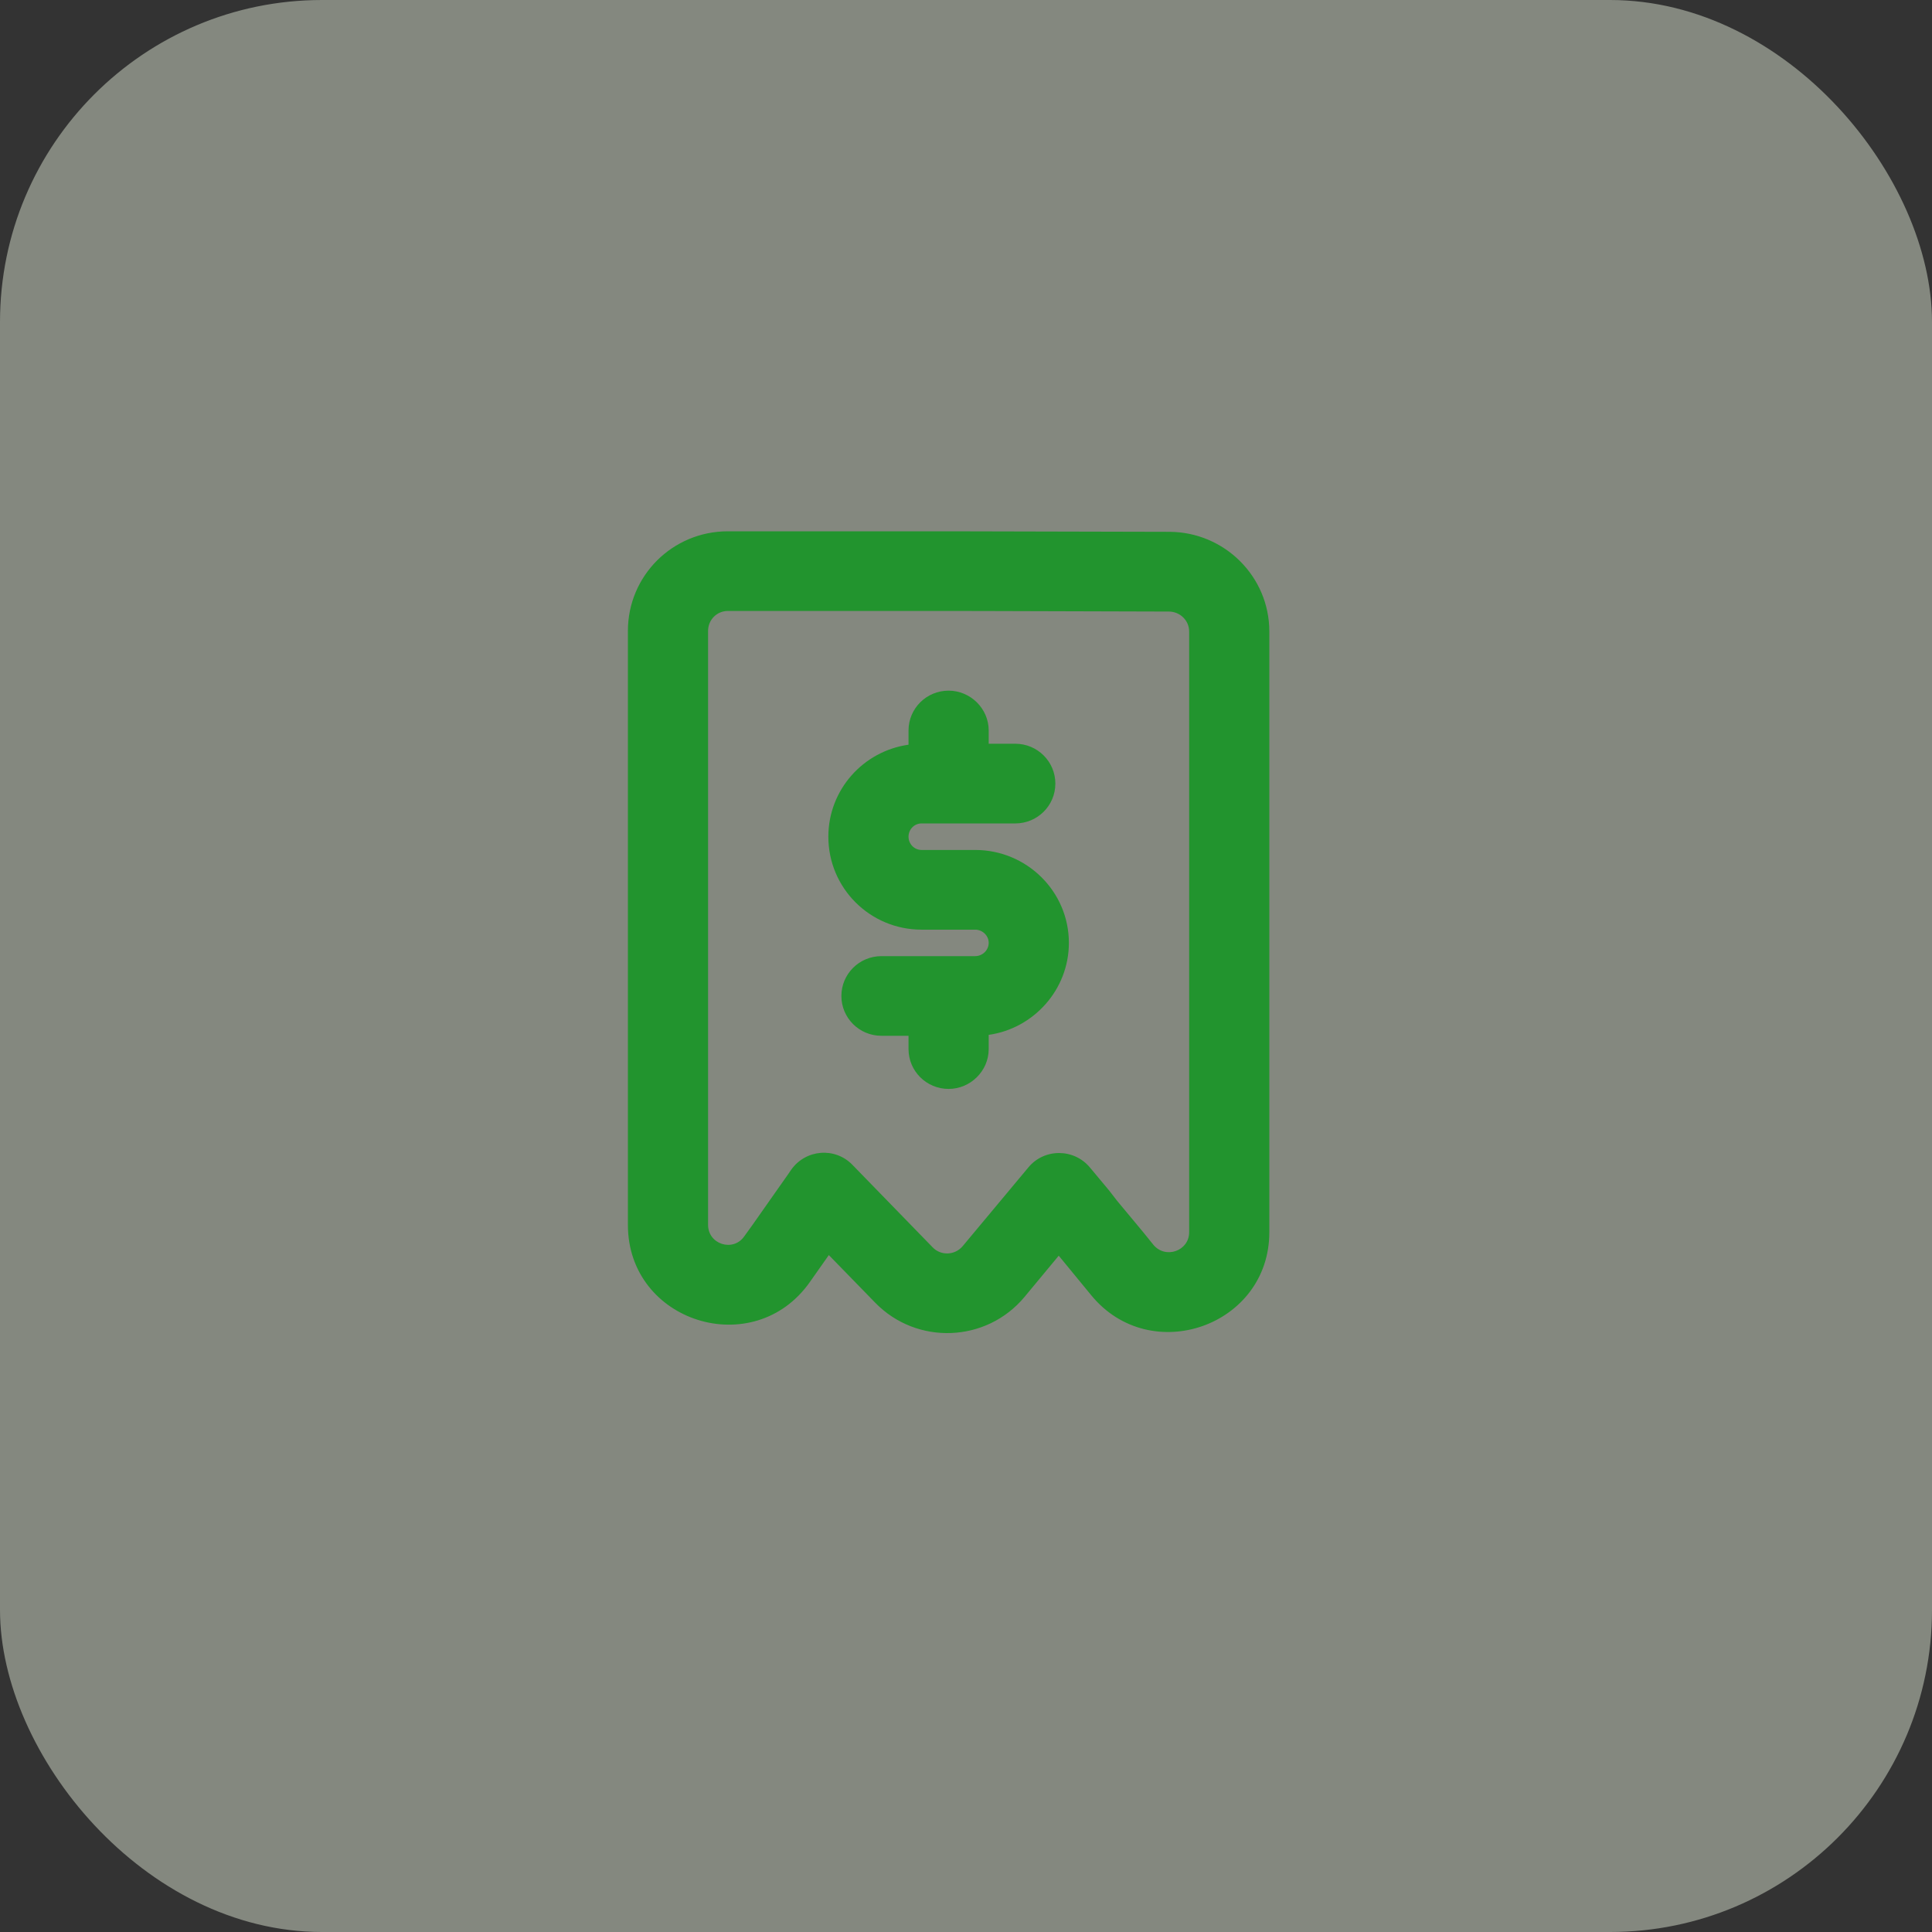 <svg width="48" height="48" viewBox="0 0 48 48" fill="none" xmlns="http://www.w3.org/2000/svg">
<rect x="0" y="0" width="48" height="48" fill="#333333" stroke="none"/>
<rect width="48" height="48" rx="8" fill="#EAF3DF" fill-opacity="0.44"/>
<path fill-rule="evenodd" clip-rule="evenodd" d="M24.564 15.181L23.568 15.179H22.572H18.084C17.808 15.179 17.592 15.401 17.592 15.675V28.546V29.025V30.087V30.432C17.592 30.916 18.216 31.113 18.492 30.715L18.696 30.432L19.308 29.561L19.584 29.169L19.656 29.063C20.016 28.552 20.748 28.493 21.18 28.942L23.172 30.99C23.376 31.203 23.724 31.189 23.916 30.962L25.548 29.006C25.944 28.524 26.688 28.528 27.084 29.012L27.552 29.573L27.756 29.836L28.404 30.615L28.656 30.927C28.956 31.288 29.544 31.08 29.544 30.615V30.212V29.208V28.87V15.688C29.544 15.415 29.316 15.194 29.04 15.194L24.564 15.181ZM29.052 13.213L23.568 13.2H18.084C16.704 13.2 15.6 14.308 15.6 15.675V30.432C15.6 32.854 18.732 33.833 20.124 31.847L20.592 31.182L21.744 32.365C22.776 33.426 24.504 33.36 25.452 32.224L26.304 31.197L27.108 32.176C28.584 33.982 31.536 32.943 31.536 30.615V15.688C31.536 14.323 30.42 13.217 29.052 13.213ZM24.564 18.149C24.564 17.602 24.108 17.159 23.568 17.159C23.016 17.159 22.572 17.602 22.572 18.149V18.502C21.444 18.661 20.58 19.624 20.58 20.788C20.58 22.062 21.612 23.097 22.896 23.097H24.228C24.408 23.097 24.564 23.244 24.564 23.425C24.564 23.608 24.408 23.755 24.228 23.755H21.9C21.348 23.755 20.904 24.198 20.904 24.745C20.904 25.291 21.348 25.734 21.9 25.734H22.572V26.064C22.572 26.61 23.016 27.054 23.568 27.054C24.108 27.054 24.564 26.61 24.564 26.064V25.711C25.68 25.553 26.556 24.589 26.556 23.425C26.556 22.151 25.512 21.117 24.228 21.117H22.896C22.716 21.117 22.572 20.969 22.572 20.788C22.572 20.605 22.716 20.458 22.896 20.458H25.224C25.776 20.458 26.22 20.015 26.22 19.468C26.22 18.922 25.776 18.478 25.224 18.478H24.564V18.149Z" fill="#22942E"/>
</svg>
